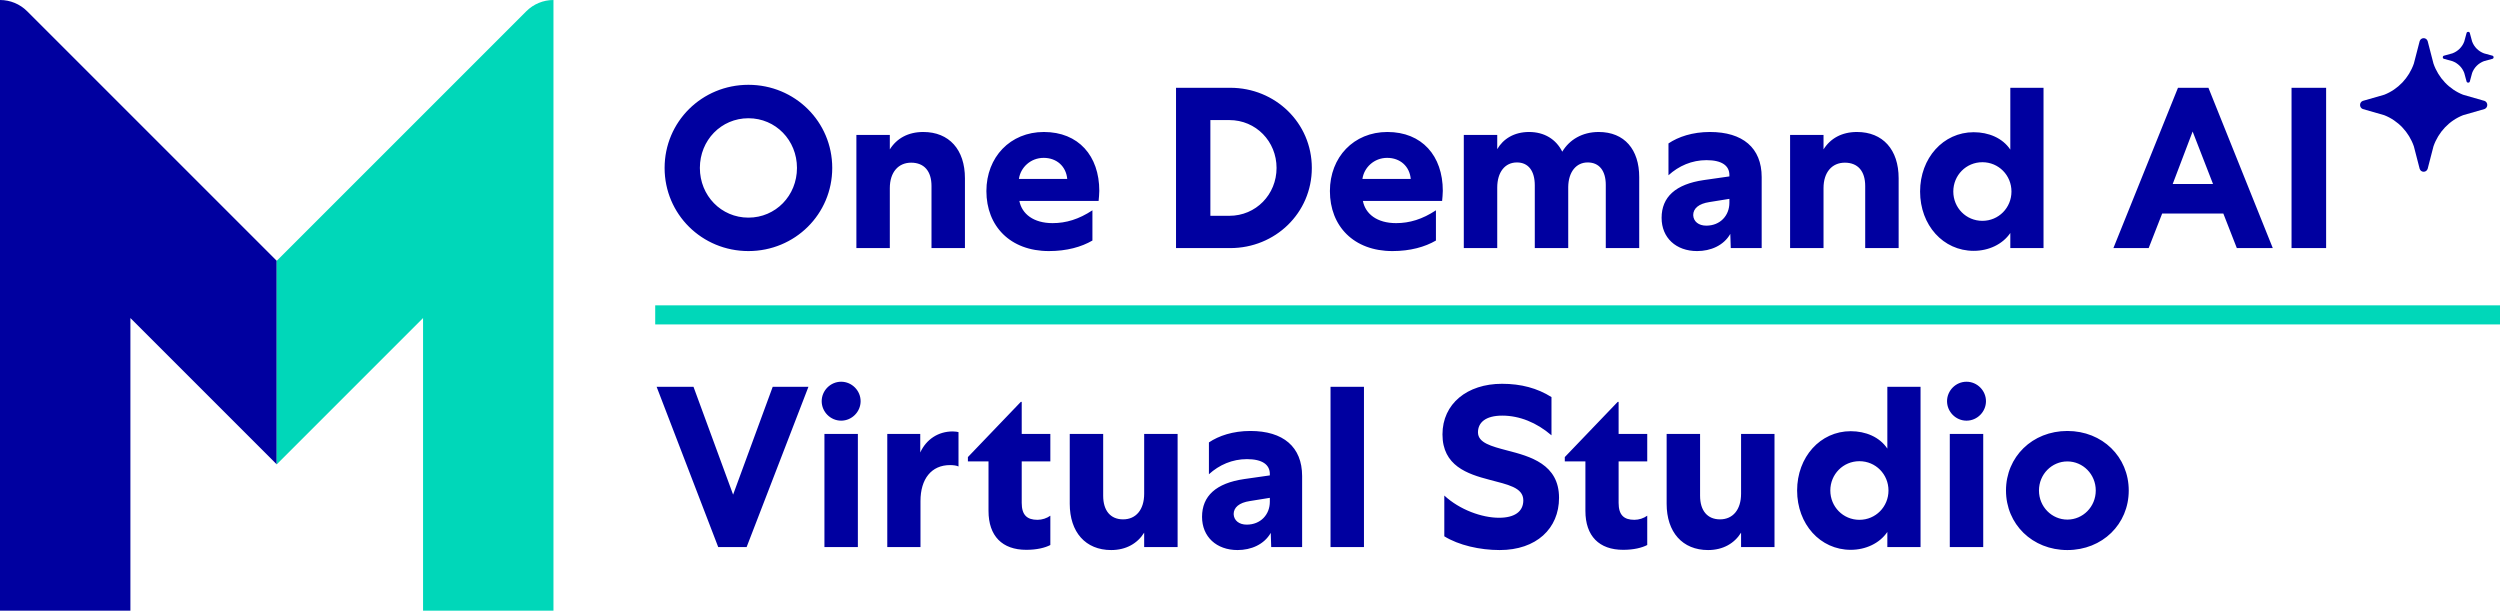 <svg width="393" height="96" viewBox="0 0 393 96" fill="none" xmlns="http://www.w3.org/2000/svg">
<g clip-path="url(#clip0_1145_5356)">
<path d="M0 0V95.992H20.5V49.996L43.5 72.994V40.997L4.268 1.768C3.136 0.636 1.601 0 0 0Z" fill="#0000A0"/>
<path d="M87.004 0V95.992H66.504V49.996L43.504 72.994V40.997L82.736 1.768C83.868 0.636 85.403 0 87.004 0Z" fill="#00D7B9"/>
<path d="M117.368 86H112.904L103.22 60.8H109.016L115.244 77.756L121.472 60.8H127.088L117.368 86ZM134.857 86H129.601V68.216H134.857V86ZM135.289 63.068C135.289 64.724 133.921 66.128 132.229 66.128C130.537 66.128 129.169 64.724 129.169 63.068C129.169 61.412 130.537 60.008 132.229 60.008C133.921 60.008 135.289 61.412 135.289 63.068ZM150.676 67.928V73.328C150.388 73.184 149.884 73.112 149.344 73.112C146.428 73.112 144.7 75.272 144.7 78.764V86H139.48V68.216H144.664V71.132C145.6 69.08 147.472 67.82 149.776 67.82C150.172 67.82 150.568 67.892 150.676 67.928ZM155.394 72.536H152.154V71.852L160.47 63.176H160.614V68.216H165.114V72.536H160.614V79.052C160.614 80.96 161.442 81.716 163.098 81.716C163.818 81.716 164.574 81.464 165.114 81.068V85.676C164.286 86.108 162.99 86.432 161.334 86.432C157.554 86.432 155.394 84.272 155.394 80.312V72.536ZM179.864 77.612V68.216H185.12V86H179.864V83.732C178.82 85.424 177.02 86.468 174.68 86.468C170.648 86.468 168.164 83.66 168.164 79.196V68.216H173.42V77.936C173.42 80.276 174.572 81.644 176.552 81.644C178.568 81.644 179.864 80.132 179.864 77.612ZM204.694 86H199.834L199.762 83.768C198.718 85.604 196.666 86.468 194.542 86.468C191.23 86.468 188.962 84.38 188.962 81.248C188.962 77.972 191.158 75.956 195.586 75.308L199.618 74.732V74.516C199.618 73.04 198.43 72.176 196.018 72.176C193.714 72.176 191.662 73.076 190.042 74.552V69.548C191.59 68.504 193.822 67.748 196.558 67.748C201.706 67.748 204.694 70.232 204.694 74.84V86ZM193.93 80.816C193.966 81.824 194.794 82.472 195.982 82.472C198.178 82.472 199.618 80.888 199.618 78.872V78.26L196.486 78.764C194.794 79.016 193.93 79.772 193.93 80.816ZM209.159 60.8H214.415V86H209.159V60.8ZM227.045 84.308V77.9C229.457 80.132 232.949 81.392 235.649 81.392C238.097 81.392 239.465 80.42 239.465 78.656C239.465 76.604 236.945 76.172 234.137 75.416C230.681 74.516 226.757 73.22 226.757 68.288C226.757 63.464 230.645 60.332 236.117 60.332C239.105 60.332 241.661 61.016 243.893 62.42V68.432C241.553 66.416 238.853 65.336 236.153 65.336C233.489 65.336 232.337 66.452 232.337 67.964C232.337 69.62 234.461 70.16 236.909 70.808C240.545 71.744 245.081 72.968 245.081 78.26C245.081 83.084 241.517 86.468 235.757 86.468C232.625 86.468 229.313 85.712 227.045 84.308ZM249.226 72.536H245.986V71.852L254.302 63.176H254.446V68.216H258.946V72.536H254.446V79.052C254.446 80.96 255.274 81.716 256.93 81.716C257.65 81.716 258.406 81.464 258.946 81.068V85.676C258.118 86.108 256.822 86.432 255.166 86.432C251.386 86.432 249.226 84.272 249.226 80.312V72.536ZM273.696 77.612V68.216H278.952V86H273.696V83.732C272.652 85.424 270.852 86.468 268.512 86.468C264.48 86.468 261.996 83.66 261.996 79.196V68.216H267.252V77.936C267.252 80.276 268.404 81.644 270.384 81.644C272.4 81.644 273.696 80.132 273.696 77.612ZM296.69 60.8H301.91V86H296.69V83.624C295.466 85.424 293.27 86.432 290.93 86.432C286.142 86.432 282.506 82.4 282.506 77.108C282.506 71.852 286.142 67.784 290.93 67.784C293.27 67.784 295.466 68.684 296.69 70.52V60.8ZM287.726 77.108C287.726 79.664 289.742 81.716 292.298 81.716C294.854 81.716 296.87 79.664 296.87 77.108C296.87 74.552 294.854 72.5 292.298 72.5C289.742 72.5 287.726 74.552 287.726 77.108ZM311.763 86H306.507V68.216H311.763V86ZM312.195 63.068C312.195 64.724 310.827 66.128 309.135 66.128C307.443 66.128 306.075 64.724 306.075 63.068C306.075 61.412 307.443 60.008 309.135 60.008C310.827 60.008 312.195 61.412 312.195 63.068ZM315.342 77.108C315.342 71.816 319.482 67.748 324.99 67.748C330.498 67.748 334.638 71.816 334.638 77.108C334.638 82.4 330.498 86.468 324.99 86.468C319.482 86.468 315.342 82.4 315.342 77.108ZM320.526 77.108C320.526 79.664 322.542 81.68 324.99 81.68C327.438 81.68 329.454 79.664 329.454 77.108C329.454 74.552 327.438 72.536 324.99 72.536C322.542 72.536 320.526 74.552 320.526 77.108Z" fill="#0000A0"/>
<rect x="103" y="48" width="290" height="3" fill="#00D7B9"/>
<path d="M130.828 26.4C130.828 33.672 124.96 39.468 117.652 39.468C110.344 39.468 104.476 33.672 104.476 26.4C104.476 19.128 110.344 13.332 117.652 13.332C124.96 13.332 130.828 19.128 130.828 26.4ZM125.284 26.4C125.284 22.044 121.936 18.588 117.652 18.588C113.368 18.588 110.02 22.044 110.02 26.4C110.02 30.756 113.368 34.212 117.652 34.212C121.936 34.212 125.284 30.756 125.284 26.4ZM139.88 29.568V39H134.624V21.216H139.88V23.484C140.96 21.756 142.76 20.748 145.136 20.748C149.204 20.748 151.688 23.52 151.688 28.02V39H146.432V29.244C146.432 26.904 145.28 25.572 143.228 25.572C141.212 25.572 139.88 27.084 139.88 29.568ZM171.729 33.06V37.812C170.001 38.82 167.697 39.468 164.889 39.468C158.805 39.468 155.061 35.544 155.061 30.036C155.061 24.708 158.805 20.748 164.097 20.748C169.533 20.748 172.809 24.492 172.809 30C172.809 30.54 172.737 31.152 172.701 31.584H160.245C160.641 33.636 162.477 35.076 165.465 35.076C167.589 35.076 169.605 34.464 171.729 33.06ZM160.173 28.128H167.769C167.589 26.148 166.113 24.816 164.061 24.816C162.009 24.816 160.425 26.328 160.173 28.128ZM206.219 26.4C206.219 33.492 200.459 39 193.403 39H184.871V13.8H193.403C200.459 13.8 206.219 19.308 206.219 26.4ZM200.675 26.4C200.675 22.224 197.435 18.876 193.259 18.876H190.271V33.924H193.259C197.435 33.924 200.675 30.576 200.675 26.4ZM225.729 33.06V37.812C224.001 38.82 221.697 39.468 218.889 39.468C212.805 39.468 209.061 35.544 209.061 30.036C209.061 24.708 212.805 20.748 218.097 20.748C223.533 20.748 226.809 24.492 226.809 30C226.809 30.54 226.737 31.152 226.701 31.584H214.245C214.641 33.636 216.477 35.076 219.465 35.076C221.589 35.076 223.605 34.464 225.729 33.06ZM214.173 28.128H221.769C221.589 26.148 220.113 24.816 218.061 24.816C216.009 24.816 214.425 26.328 214.173 28.128ZM235.365 29.496V39H230.109V21.216H235.365V23.448C236.301 21.828 238.029 20.748 240.369 20.748C242.781 20.748 244.617 21.9 245.589 23.844C246.705 21.972 248.721 20.748 251.313 20.748C255.381 20.748 257.685 23.52 257.685 27.84V39H252.429V29.064C252.429 26.868 251.421 25.536 249.585 25.536C247.785 25.536 246.561 27.012 246.525 29.388V39H241.269V29.136C241.269 26.868 240.261 25.536 238.461 25.536C236.589 25.536 235.365 27.048 235.365 29.496ZM276.936 39H272.076L272.004 36.768C270.96 38.604 268.908 39.468 266.784 39.468C263.472 39.468 261.204 37.38 261.204 34.248C261.204 30.972 263.4 28.956 267.828 28.308L271.86 27.732V27.516C271.86 26.04 270.672 25.176 268.26 25.176C265.956 25.176 263.904 26.076 262.284 27.552V22.548C263.832 21.504 266.064 20.748 268.8 20.748C273.948 20.748 276.936 23.232 276.936 27.84V39ZM266.172 33.816C266.208 34.824 267.036 35.472 268.224 35.472C270.42 35.472 271.86 33.888 271.86 31.872V31.26L268.728 31.764C267.036 32.016 266.172 32.772 266.172 33.816ZM286.658 29.568V39H281.402V21.216H286.658V23.484C287.738 21.756 289.538 20.748 291.914 20.748C295.982 20.748 298.466 23.52 298.466 28.02V39H293.21V29.244C293.21 26.904 292.058 25.572 290.006 25.572C287.99 25.572 286.658 27.084 286.658 29.568ZM316.022 13.8H321.242V39H316.022V36.624C314.798 38.424 312.602 39.432 310.262 39.432C305.474 39.432 301.838 35.4 301.838 30.108C301.838 24.852 305.474 20.784 310.262 20.784C312.602 20.784 314.798 21.684 316.022 23.52V13.8ZM307.058 30.108C307.058 32.664 309.074 34.716 311.63 34.716C314.186 34.716 316.202 32.664 316.202 30.108C316.202 27.552 314.186 25.5 311.63 25.5C309.074 25.5 307.058 27.552 307.058 30.108ZM342.378 13.8H347.166L357.282 39H351.63L349.506 33.564H339.894L337.77 39H332.226L342.378 13.8ZM344.682 20.676L341.55 28.92H347.886L344.682 20.676ZM360.23 13.8H365.666V39H360.23V13.8Z" fill="#0000A0"/>
<path d="M380.375 6.453C380.585 5.849 381.415 5.849 381.625 6.453L382.543 10C383.327 12.252 385.026 14.038 387.196 14.892L390.573 15.862C391.142 16.085 391.142 16.914 390.573 17.138L387.196 18.108C385.026 18.962 383.327 20.749 382.543 23L381.625 26.547C381.415 27.151 380.585 27.151 380.375 26.547L379.457 23C378.673 20.749 376.974 18.962 374.804 18.108L371.427 17.138C370.858 16.914 370.858 16.085 371.427 15.862L374.804 14.892C376.973 14.038 378.673 12.252 379.457 10L380.375 6.453Z" fill="#0000A0"/>
<path d="M387.75 5.172C387.834 4.942 388.166 4.942 388.25 5.172L388.617 6.524C388.931 7.382 389.611 8.062 390.478 8.387L391.829 8.757C392.057 8.843 392.057 9.158 391.829 9.244L390.478 9.613C389.611 9.938 388.931 10.618 388.617 11.476L388.25 12.828C388.166 13.057 387.834 13.057 387.75 12.828L387.383 11.476C387.069 10.618 386.389 9.938 385.521 9.613L384.171 9.244C383.943 9.158 383.943 8.843 384.171 8.757L385.521 8.387C386.389 8.062 387.069 7.382 387.383 6.524L387.75 5.172Z" fill="#0000A0"/>
</g>
<defs>
<clipPath id="clip0_1145_5356">
<rect width="393" height="96" fill="white"/>
</clipPath>
</defs>
</svg>
